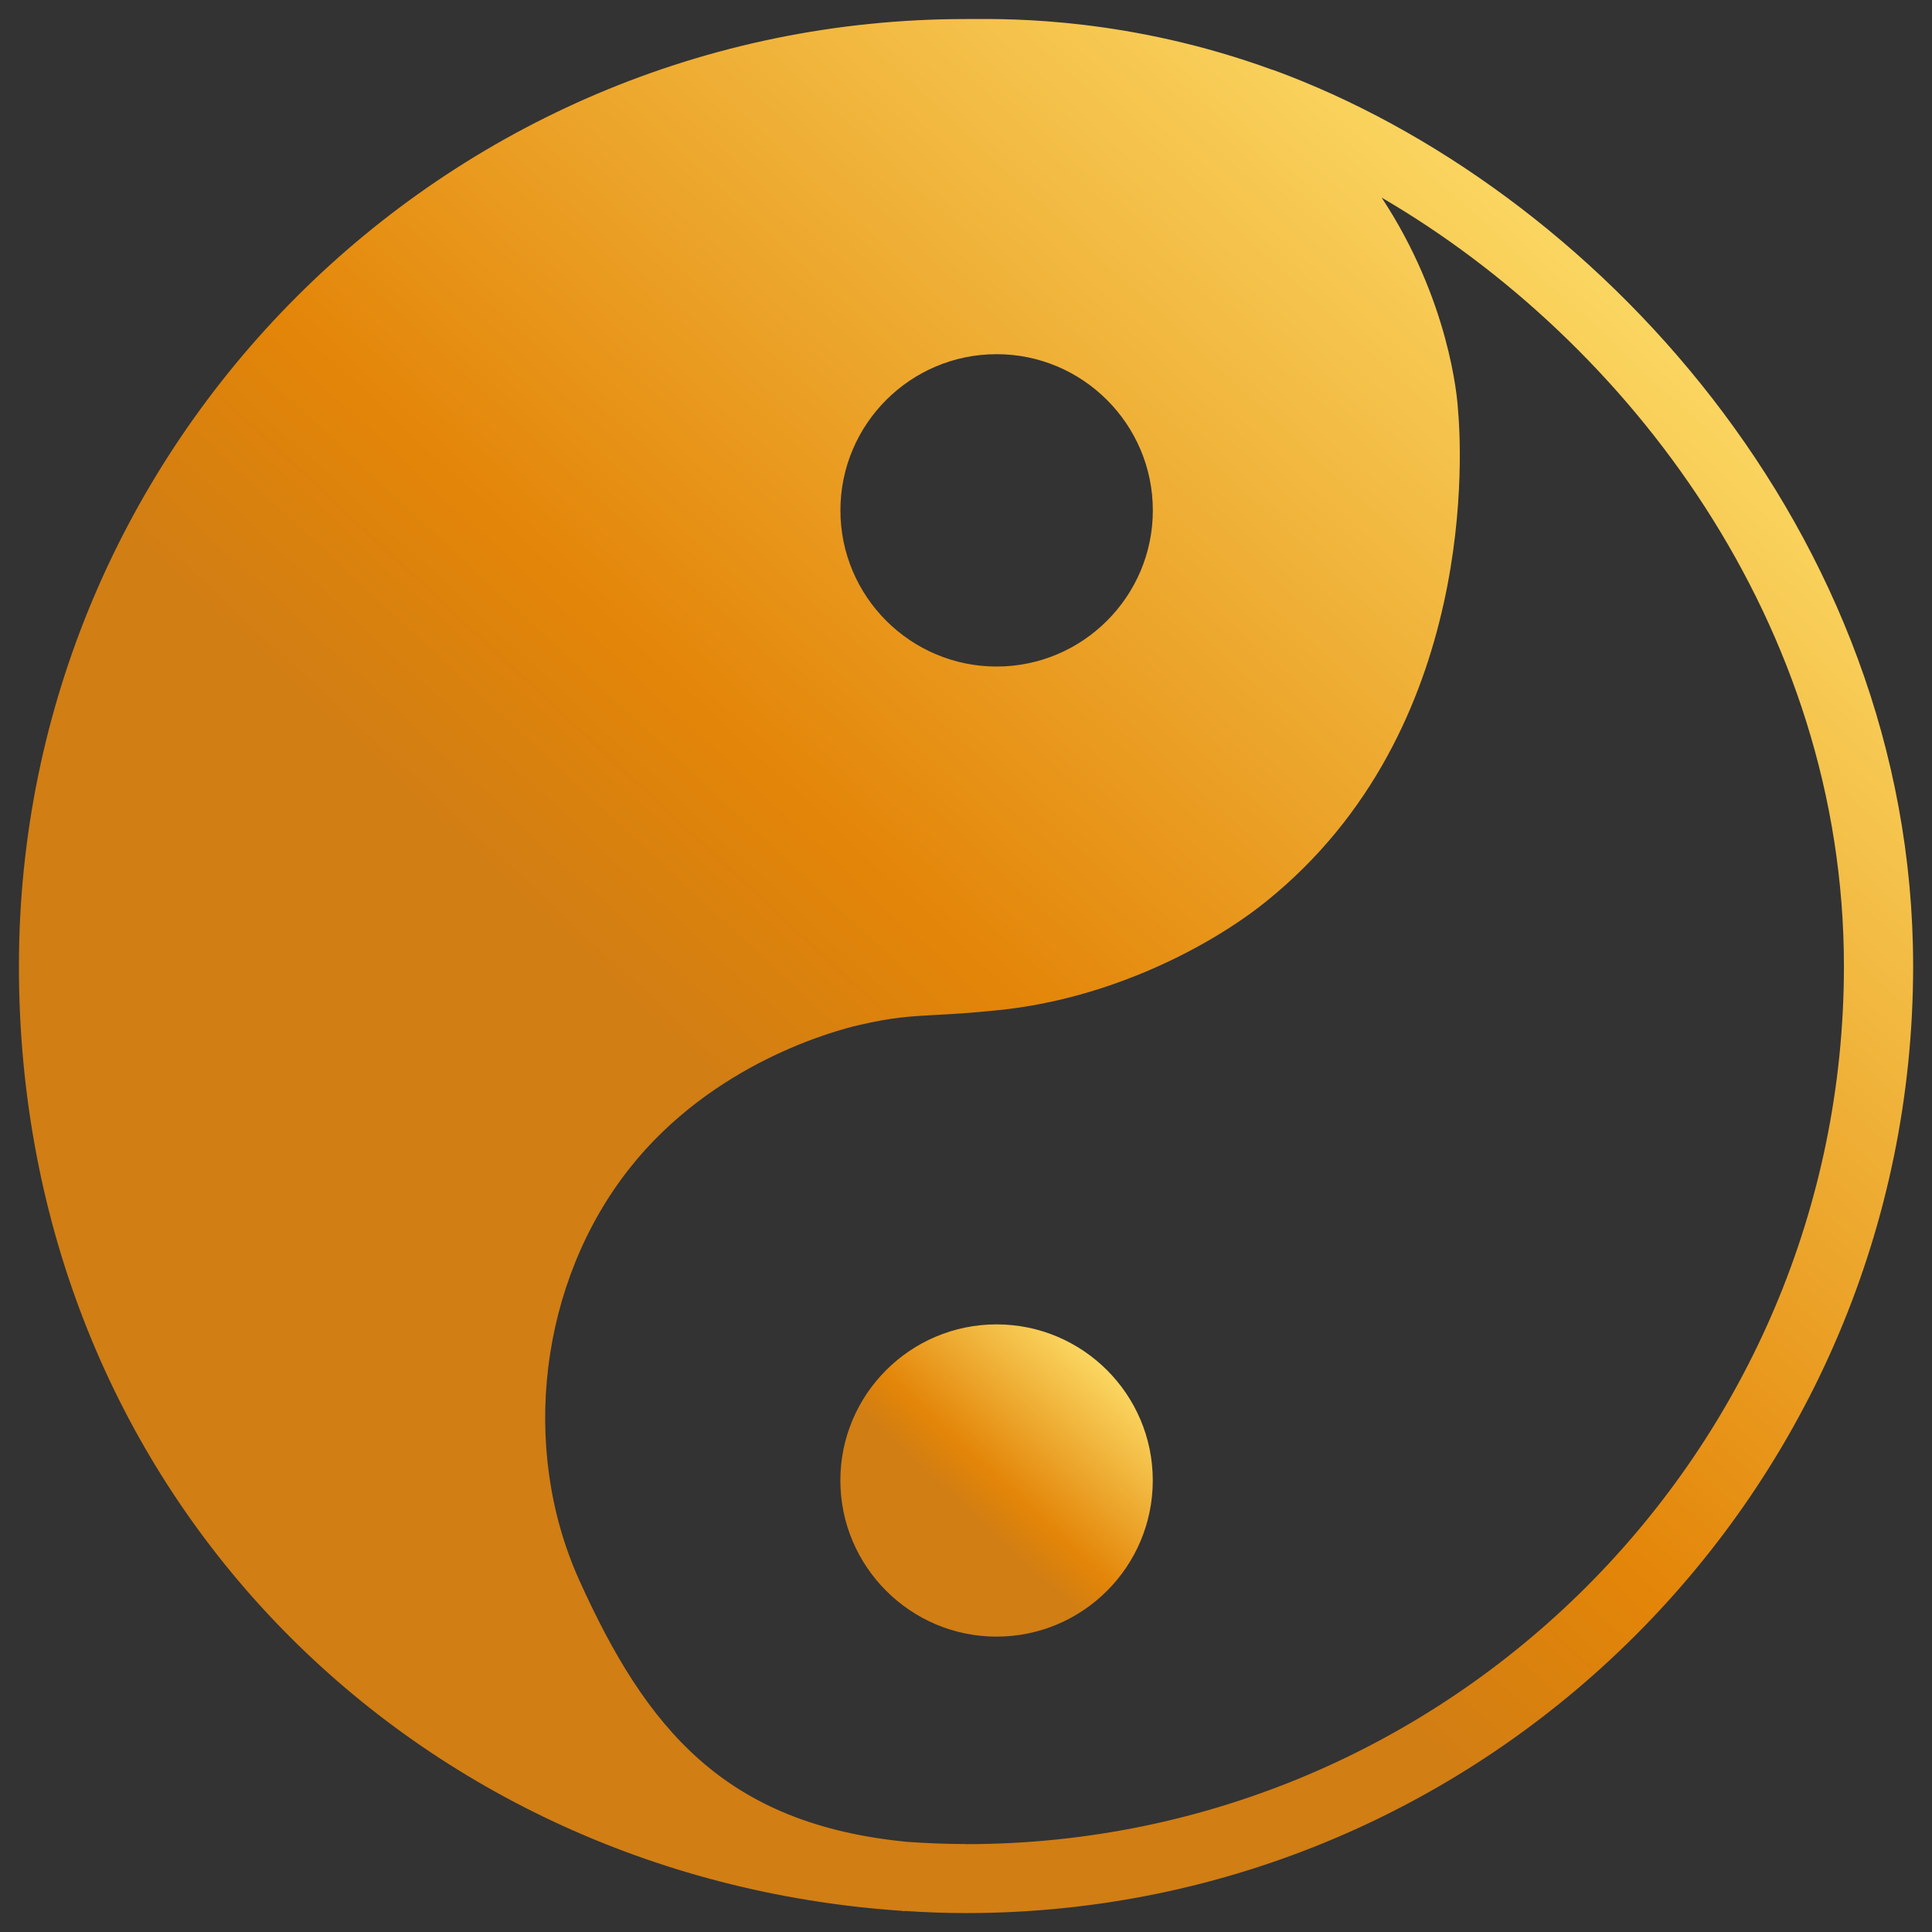 <svg width="34" height="34" viewBox="0 0 34 34" fill="none" xmlns="http://www.w3.org/2000/svg">
<rect x="0" y="0" width="34" height="34" fill="#333333" stroke="none"/>
<g id="Layer_1">
<path id="Vector" d="M17.538 23.307C16.021 23.307 14.789 24.539 14.789 26.053C14.789 27.567 16.021 28.802 17.538 28.802C19.055 28.802 20.287 27.57 20.287 26.053C20.287 24.536 19.052 23.307 17.538 23.307Z" fill="url(#paint0_linear_368_3763)"/>
<path id="Vector_2" d="M22.396 1.23C19.896 0.316 17.796 0.33 17.106 0.335H16.999C7.81 0.335 0.333 7.812 0.333 17.004C0.333 26.195 7.173 33.008 15.808 33.623C15.844 33.623 15.882 33.632 15.92 33.635V33.629C16.279 33.654 16.638 33.667 17.002 33.667C26.191 33.667 33.668 26.19 33.668 17.001C33.668 9.346 28 3.273 22.398 1.228L22.396 1.23ZM20.288 8.982C20.288 10.498 19.053 11.73 17.539 11.73C16.024 11.73 14.79 10.498 14.79 8.982C14.79 7.465 16.022 6.233 17.539 6.233C19.055 6.233 20.288 7.467 20.288 8.982ZM16.999 32.452C16.649 32.452 16.304 32.438 15.959 32.413C12.752 32.101 11.373 30.42 10.195 27.811C9.141 25.478 9.497 22.565 11.077 20.563C12.544 18.704 14.702 18.135 15.118 18.039C15.712 17.902 15.994 17.888 16.462 17.861C16.739 17.847 17.087 17.828 17.58 17.776C19.54 17.576 21.295 16.659 22.281 15.865C26.056 12.829 25.714 7.812 25.657 7.194C25.646 6.994 25.501 5.277 24.315 3.478C28.649 6.005 32.45 10.975 32.45 17.004C32.45 25.522 25.52 32.454 16.999 32.454V32.452Z" fill="url(#paint1_linear_368_3763)"/>
</g>
<defs>
<linearGradient id="paint0_linear_368_3763" x1="22.073" y1="19.597" x2="15.607" y2="26.57" gradientUnits="userSpaceOnUse">
<stop offset="0.05" stop-color="#FAC221"/>
<stop offset="0.13" stop-color="#FDD443"/>
<stop offset="0.2" stop-color="#FEE159"/>
<stop offset="0.24" stop-color="#FFE561"/>
<stop offset="0.25" stop-color="#FEE874"/>
<stop offset="0.26" stop-color="#FDEC8A"/>
<stop offset="0.28" stop-color="#FDEF9B"/>
<stop offset="0.29" stop-color="#FCF1A6"/>
<stop offset="0.32" stop-color="#FCF2AD"/>
<stop offset="0.39" stop-color="#FCF2AF"/>
<stop offset="0.43" stop-color="#FCF2AD"/>
<stop offset="0.45" stop-color="#FCF0A6"/>
<stop offset="0.46" stop-color="#FDEE99"/>
<stop offset="0.47" stop-color="#FEEA88"/>
<stop offset="0.48" stop-color="#FFE672"/>
<stop offset="0.82" stop-color="#E38508"/>
<stop offset="0.9" stop-color="#D17E14"/>
</linearGradient>
<linearGradient id="paint1_linear_368_3763" x1="44.5" y1="-22.166" x2="5.271" y2="20.113" gradientUnits="userSpaceOnUse">
<stop offset="0.05" stop-color="#FAC221"/>
<stop offset="0.13" stop-color="#FDD443"/>
<stop offset="0.2" stop-color="#FEE159"/>
<stop offset="0.24" stop-color="#FFE561"/>
<stop offset="0.25" stop-color="#FEE874"/>
<stop offset="0.26" stop-color="#FDEC8A"/>
<stop offset="0.28" stop-color="#FDEF9B"/>
<stop offset="0.29" stop-color="#FCF1A6"/>
<stop offset="0.32" stop-color="#FCF2AD"/>
<stop offset="0.39" stop-color="#FCF2AF"/>
<stop offset="0.43" stop-color="#FCF2AD"/>
<stop offset="0.45" stop-color="#FCF0A6"/>
<stop offset="0.46" stop-color="#FDEE99"/>
<stop offset="0.47" stop-color="#FEEA88"/>
<stop offset="0.48" stop-color="#FFE672"/>
<stop offset="0.82" stop-color="#E38508"/>
<stop offset="0.9" stop-color="#D17E14"/>
</linearGradient>
</defs>
</svg>
